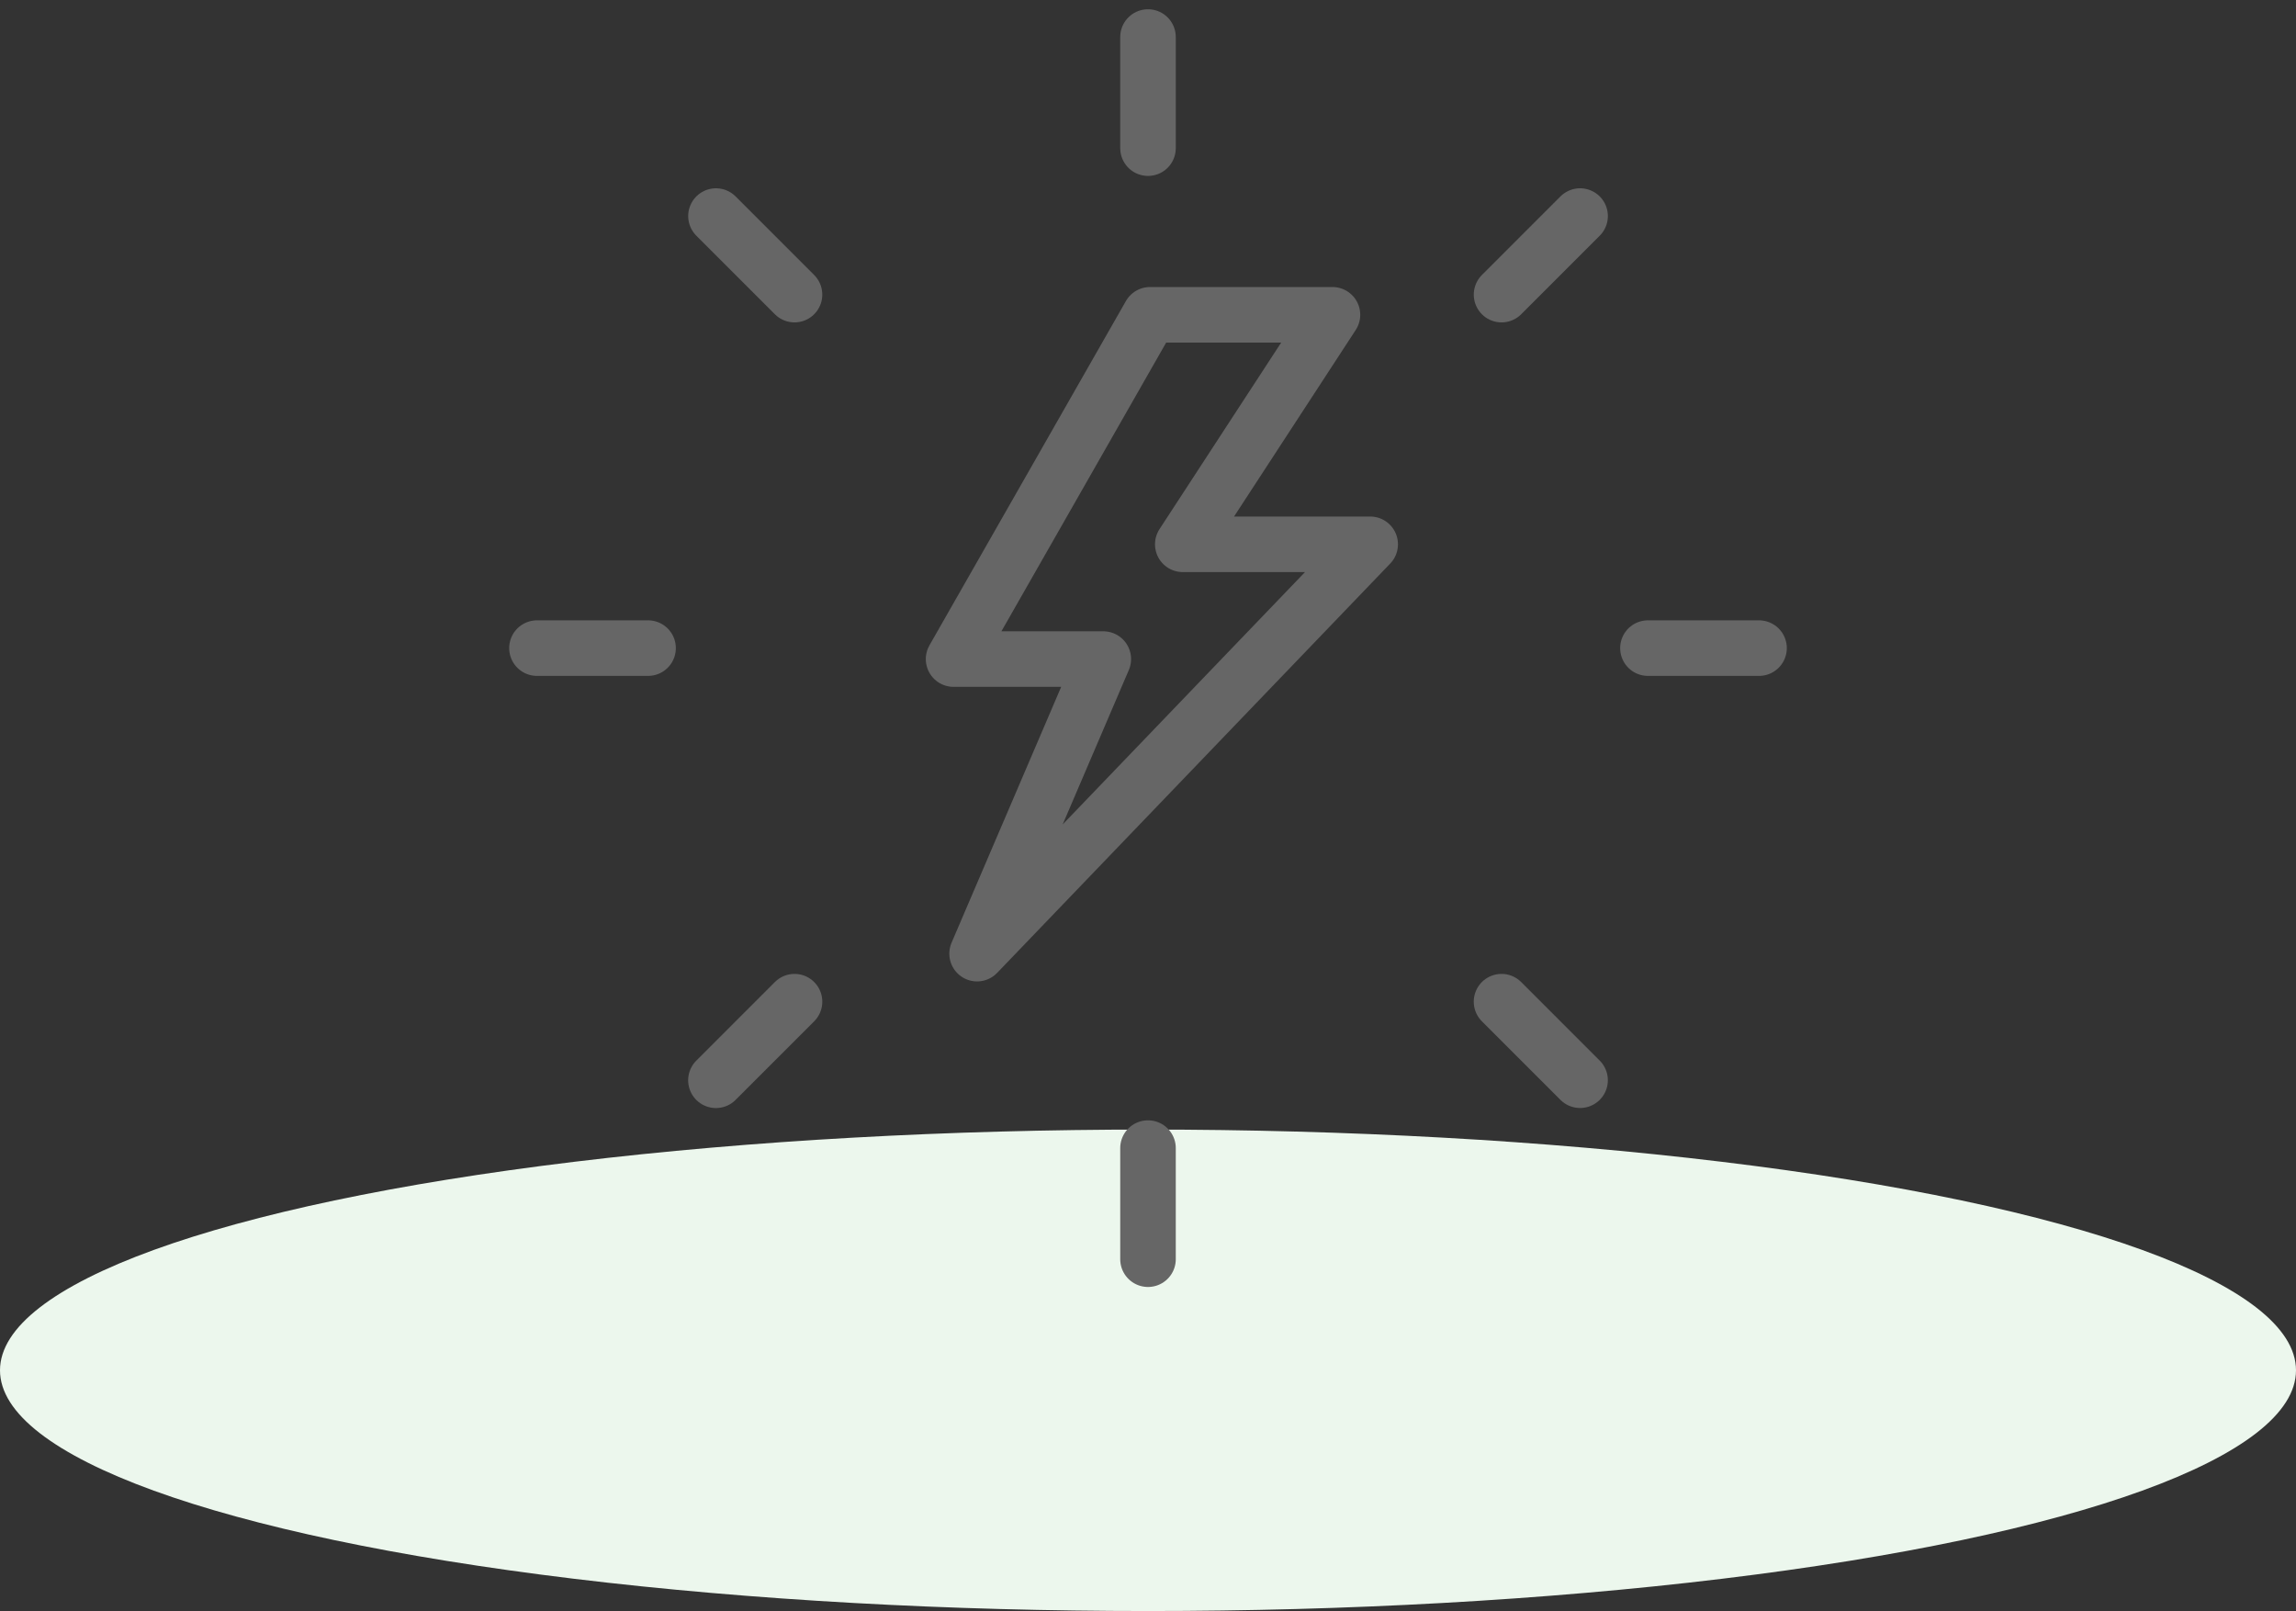<svg xmlns="http://www.w3.org/2000/svg" width="124" height="87" viewBox="0 0 124 87">
    <rect x="0" y="0" width="124" height="87" fill="#333333" stroke="none"/>
    <g fill="none" fill-rule="evenodd" transform="translate(0 2)">
        <ellipse cx="62" cy="72" fill="#ECF7ED" rx="62" ry="13"/>
        <path stroke="#666" stroke-linejoin="round" stroke-width="3" d="M62.11 15h9.852l-8.084 12.394H74L52.77 49.5l6.816-15.908H51.5z"/>
        <path stroke="#666" stroke-linecap="round" stroke-linejoin="round" stroke-width="3" d="M62 60v6M89 33h6M62 6V0M35 33h-6M42.91 52.093l-4.245 4.245M81.093 52.093l4.242 4.242M81.094 13.91l4.242-4.242M42.909 13.91l-4.242-4.242"/>
    </g>
</svg>

